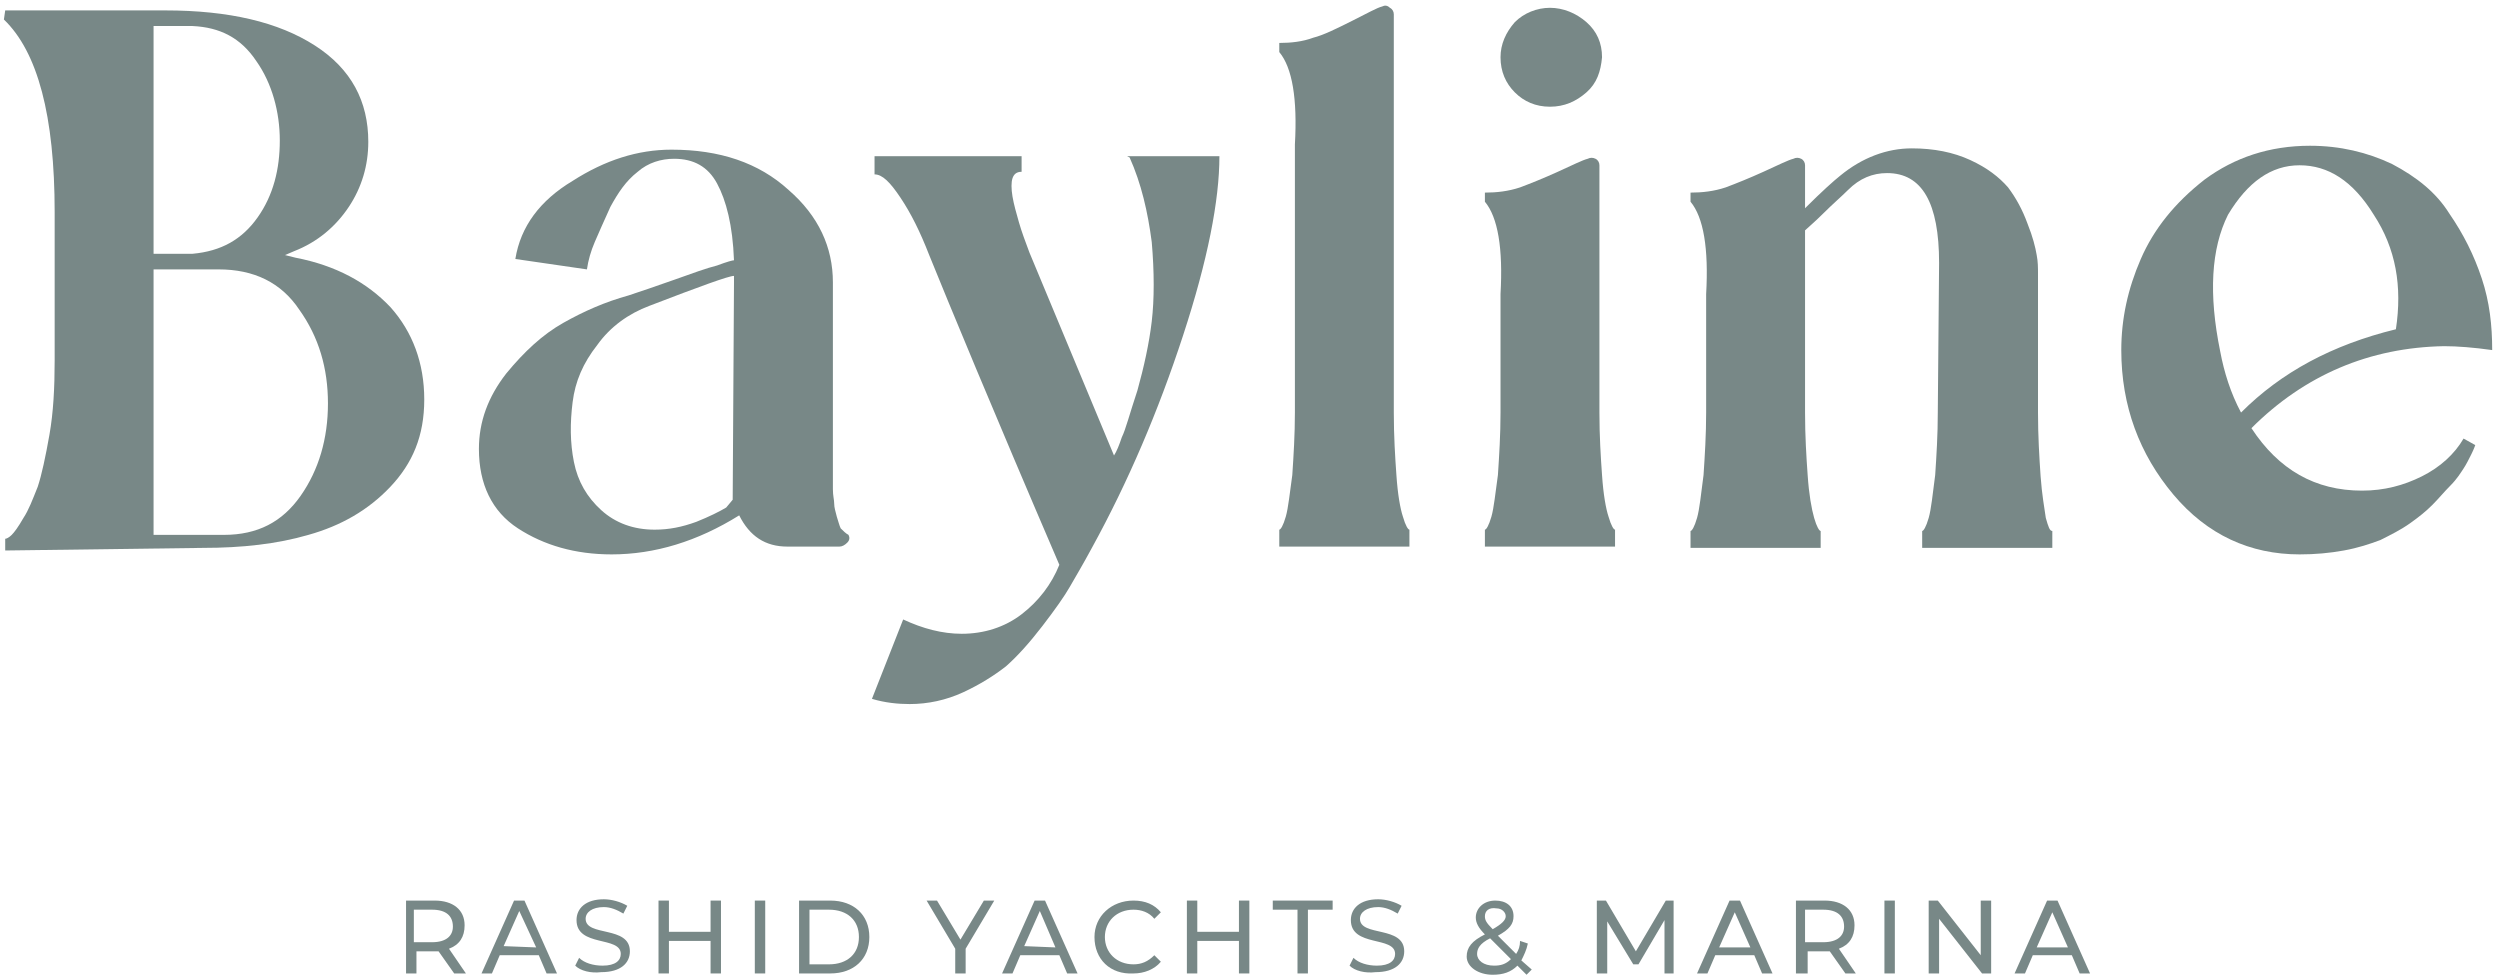 <?xml version="1.0" encoding="utf-8"?>
<!-- Generator: Adobe Illustrator 26.0.1, SVG Export Plug-In . SVG Version: 6.00 Build 0)  -->
<!DOCTYPE svg PUBLIC "-//W3C//DTD SVG 1.1//EN" "http://www.w3.org/Graphics/SVG/1.1/DTD/svg11.dtd">
<svg version="1.1" id="Layer_1" xmlns:x="http://ns.adobe.com/Extensibility/1.0/" xmlns:i="http://ns.adobe.com/AdobeIllustrator/10.0/" xmlns:graph="http://ns.adobe.com/Graphs/1.0/"
	 xmlns="http://www.w3.org/2000/svg" xmlns:xlink="http://www.w3.org/1999/xlink" x="0px" y="0px" viewBox="0 0 192.1 75"
	 style="enable-background:new 0 0 192.1 75;" xml:space="preserve">
<style type="text/css">
	.st0{fill:#788887;}
</style>
<path class="st0" d="M34.8,71.2c0-0.8-0.5-1.3-1.6-1.3h-1.4v2.5h1.4C34.3,72.4,34.8,71.9,34.8,71.2 M34.9,74.8l-1.2-1.7
	c-0.1,0-0.2,0-0.3,0h-1.4v1.7h-0.8v-5.6h2.2c1.4,0,2.3,0.7,2.3,1.9c0,0.9-0.4,1.5-1.2,1.8l1.3,1.9H34.9z"/>
<path class="st0" d="M41.2,72.8L39.9,70l-1.2,2.7 M41.4,73.4h-3l-0.6,1.4H37l2.5-5.6h0.8l2.5,5.6h-0.8L41.4,73.4L41.4,73.4z"/>
<path class="st0" d="M44.2,74.2l0.3-0.6c0.4,0.4,1.1,0.6,1.8,0.6c1,0,1.4-0.4,1.4-0.9c0-1.4-3.4-0.5-3.4-2.6c0-0.9,0.7-1.6,2.1-1.6
	c0.6,0,1.3,0.2,1.8,0.5l-0.3,0.6c-0.5-0.3-1-0.5-1.5-0.5c-0.9,0-1.4,0.4-1.4,0.9c0,1.4,3.4,0.5,3.4,2.5c0,0.9-0.7,1.6-2.2,1.6
	C45.4,74.8,44.6,74.6,44.2,74.2"/>
<polyline class="st0" points="55.4,69.2 55.4,74.8 54.6,74.8 54.6,72.3 51.4,72.3 51.4,74.8 50.6,74.8 50.6,69.2 51.4,69.2 
	51.4,71.6 54.6,71.6 54.6,69.2 "/>
<rect x="58" y="69.2" class="st0" width="0.8" height="5.6"/>
<path class="st0" d="M63.7,74.1c1.4,0,2.3-0.8,2.3-2.1c0-1.3-0.9-2.1-2.3-2.1h-1.5v4.2 M61.4,69.2h2.4c1.8,0,3,1.1,3,2.8
	c0,1.7-1.2,2.8-3,2.8h-2.4V69.2L61.4,69.2z"/>
<polyline class="st0" points="74.2,72.9 74.2,74.8 73.4,74.8 73.4,72.9 71.2,69.2 72,69.2 73.8,72.2 75.6,69.2 76.4,69.2 "/>
<path class="st0" d="M81.1,72.8L79.9,70l-1.2,2.7 M81.4,73.4h-3l-0.6,1.4H77l2.5-5.6h0.8l2.5,5.6H82L81.4,73.4L81.4,73.4z"/>
<path class="st0" d="M84.1,72c0-1.6,1.3-2.8,3-2.8c0.9,0,1.6,0.3,2.1,0.9l-0.5,0.5c-0.4-0.5-1-0.7-1.6-0.7c-1.3,0-2.2,0.9-2.2,2.1
	c0,1.2,0.9,2.1,2.2,2.1c0.6,0,1.1-0.2,1.6-0.7l0.5,0.5c-0.5,0.6-1.3,0.9-2.1,0.9C85.3,74.9,84.1,73.7,84.1,72"/>
<polyline class="st0" points="96,69.2 96,74.8 95.2,74.8 95.2,72.3 92,72.3 92,74.8 91.2,74.8 91.2,69.2 92,69.2 92,71.6 95.2,71.6 
	95.2,69.2 "/>
<polyline class="st0" points="99.7,69.9 97.8,69.9 97.8,69.2 102.4,69.2 102.4,69.9 100.5,69.9 100.5,74.8 99.7,74.8 99.7,69.9 "/>
<path class="st0" d="M103.7,74.2l0.3-0.6c0.4,0.4,1.1,0.6,1.8,0.6c1,0,1.4-0.4,1.4-0.9c0-1.4-3.4-0.5-3.4-2.6c0-0.9,0.7-1.6,2.1-1.6
	c0.6,0,1.3,0.2,1.8,0.5l-0.3,0.6c-0.5-0.3-1-0.5-1.5-0.5c-0.9,0-1.4,0.4-1.4,0.9c0,1.4,3.4,0.5,3.4,2.5c0,0.9-0.7,1.6-2.2,1.6
	C104.9,74.8,104.1,74.6,103.7,74.2"/>
<path class="st0" d="M114.1,70.4c0,0.3,0.1,0.5,0.6,1c0.7-0.4,1-0.7,1-1c0-0.3-0.3-0.6-0.7-0.6C114.4,69.7,114.1,70,114.1,70.4
	 M116.1,73.7l-1.6-1.6c-0.8,0.4-1,0.8-1,1.2c0,0.5,0.5,0.9,1.3,0.9C115.3,74.2,115.7,74.1,116.1,73.7L116.1,73.7z M117.3,74.9
	l-0.7-0.7c-0.5,0.5-1.1,0.7-1.9,0.7c-1.1,0-2-0.6-2-1.4c0-0.7,0.4-1.2,1.4-1.7c-0.5-0.5-0.7-0.9-0.7-1.3c0-0.7,0.6-1.3,1.5-1.3
	c0.8,0,1.4,0.4,1.4,1.2c0,0.6-0.3,1-1.2,1.5l1.4,1.4c0.2-0.3,0.3-0.6,0.3-1l0.6,0.2c-0.1,0.5-0.3,0.9-0.5,1.3l0.8,0.7L117.3,74.9
	L117.3,74.9z"/>
<polyline class="st0" points="127.9,74.8 127.9,70.7 125.9,74.1 125.5,74.1 123.5,70.8 123.5,74.8 122.7,74.8 122.7,69.2 
	123.4,69.2 125.7,73.1 128,69.2 128.6,69.2 128.6,74.8 127.9,74.8 "/>
<path class="st0" d="M134.5,72.8l-1.2-2.7l-1.2,2.7 M134.8,73.4h-3l-0.6,1.4h-0.8l2.5-5.6h0.8l2.5,5.6h-0.8L134.8,73.4L134.8,73.4z"
	/>
<path class="st0" d="M141.7,71.2c0-0.8-0.5-1.3-1.6-1.3h-1.4v2.5h1.4C141.2,72.4,141.7,71.9,141.7,71.2 M141.8,74.8l-1.2-1.7
	c-0.1,0-0.2,0-0.3,0h-1.4v1.7H138v-5.6h2.2c1.4,0,2.3,0.7,2.3,1.9c0,0.9-0.4,1.5-1.2,1.8l1.3,1.9H141.8z"/>
<rect x="144.8" y="69.2" class="st0" width="0.8" height="5.6"/>
<polyline class="st0" points="153,69.2 153,74.8 152.3,74.8 149,70.6 149,74.8 148.2,74.8 148.2,69.2 148.9,69.2 152.2,73.4 
	152.2,69.2 "/>
<path class="st0" d="M158.9,72.8l-1.2-2.7l-1.2,2.7 M159.2,73.4h-3l-0.6,1.4h-0.8l2.5-5.6h0.8l2.5,5.6h-0.8L159.2,73.4L159.2,73.4z"
	/>
<path class="st0" d="M11.8,41.1h5.4c2.6,0,4.5-1,5.9-3c1.4-2,2.1-4.4,2.1-7.1c0-2.7-0.7-5.1-2.2-7.2c-1.4-2.1-3.5-3.1-6.2-3.1h-5
	 M11.8,2v17.5h3c2.2-0.2,3.8-1.1,5-2.8c1.2-1.7,1.7-3.7,1.7-5.9c0-2.2-0.6-4.4-1.8-6.1c-1.2-1.8-2.8-2.6-4.9-2.7H11.8z M0.4,42.3
	v-0.9c0.1,0,0.3-0.1,0.5-0.3c0.2-0.2,0.5-0.6,0.9-1.3c0.4-0.6,0.7-1.4,1.1-2.4c0.3-0.9,0.6-2.3,0.9-4c0.3-1.7,0.4-3.6,0.4-5.7V16.3
	C4.2,8.9,2.9,4,0.3,1.5l0.1-0.7h12.3c4.9,0,8.7,0.9,11.5,2.7c2.8,1.8,4.1,4.3,4.1,7.4c0,1.8-0.5,3.5-1.5,5c-1,1.5-2.4,2.7-4.2,3.4
	l-0.7,0.3l0.8,0.2c3.1,0.6,5.5,1.9,7.3,3.8c1.7,1.9,2.6,4.3,2.6,7.1c0,2.8-0.9,4.9-2.6,6.7c-1.7,1.8-3.8,3-6.3,3.7
	c-2.4,0.7-5.1,1-8.1,1L0.4,42.3L0.4,42.3z"/>
<path class="st0" d="M56.3,38.4l0.1-16.7v-0.5c-0.4,0-2.6,0.8-6.5,2.3c-1.6,0.6-3,1.6-4,3c-1.1,1.4-1.7,2.8-1.9,4.4
	c-0.2,1.6-0.2,3.1,0.1,4.6c0.3,1.5,1,2.7,2.1,3.7c1.1,1,2.5,1.5,4.1,1.5c1.1,0,2.1-0.2,3.2-0.6c1-0.4,1.8-0.8,2.3-1.1L56.3,38.4
	 M65.2,41.1c0.1,0.2,0.1,0.4-0.1,0.6c-0.2,0.2-0.4,0.3-0.6,0.3h-4c-1.7,0-2.9-0.8-3.7-2.4c-3.2,2-6.5,3-9.8,3c-2.8,0-5.2-0.7-7.2-2
	c-2-1.3-3-3.4-3-6.1c0-2.1,0.7-4,2.1-5.8c1.4-1.7,2.8-3,4.4-3.9c1.6-0.9,3.2-1.6,5-2.1c0.9-0.3,2.1-0.7,3.5-1.2
	c1.4-0.5,2.5-0.9,3.3-1.1c0.8-0.3,1.2-0.4,1.3-0.4c-0.1-2.7-0.6-4.6-1.3-5.9c-0.7-1.3-1.8-1.9-3.3-1.9c-1,0-2,0.3-2.8,1
	c-0.9,0.7-1.5,1.6-2.1,2.7c-0.5,1.1-0.9,2-1.2,2.7c-0.3,0.7-0.5,1.4-0.6,2.1l-5.5-0.8c0.4-2.5,1.9-4.5,4.4-6c2.5-1.6,5-2.4,7.6-2.4
	c3.7,0,6.7,1,9,3.1c2.3,2,3.4,4.4,3.4,7.1v14.9c0,0.2,0,0.6,0,1c0,0.5,0.1,0.8,0.1,1.1c0,0.3,0.1,0.6,0.2,1c0.1,0.3,0.2,0.7,0.3,0.9
	C64.8,40.8,65,41,65.2,41.1L65.2,41.1z"/>
<path class="st0" d="M86.6,12h7.1c0,3.4-0.9,8-2.8,13.8c-1.9,5.8-4.2,11.2-7,16.3c-0.7,1.3-1.3,2.3-1.7,3c-0.4,0.7-1.1,1.7-2.1,3
	c-1,1.3-1.9,2.3-2.8,3.1c-0.9,0.7-2,1.4-3.3,2c-1.3,0.6-2.7,0.9-4.1,0.9c-0.9,0-1.9-0.1-2.9-0.4l2.4-6.1c1.5,0.7,3,1.1,4.5,1.1
	c1.7,0,3.3-0.5,4.6-1.5c1.3-1,2.3-2.3,2.9-3.8c-5.2-12.1-8.5-20.1-10-23.8c-0.7-1.8-1.4-3.2-2.2-4.4c-0.8-1.2-1.4-1.8-2-1.8V12h11.3
	v1.2c-0.4,0-0.6,0.2-0.7,0.5c-0.1,0.3-0.1,0.8,0,1.4c0.1,0.6,0.3,1.3,0.5,2c0.2,0.7,0.5,1.5,0.8,2.3l6.5,15.6
	c0.2-0.3,0.4-0.8,0.6-1.4c0.3-0.6,0.6-1.8,1.2-3.6c0.5-1.8,0.9-3.6,1.1-5.3c0.2-1.7,0.2-3.8,0-6.1c-0.3-2.3-0.8-4.5-1.7-6.5L86.6,12
	"/>
<path class="st0" d="M107.1,31.7c0,1.8,0.1,3.4,0.2,4.8c0.1,1.5,0.3,2.6,0.5,3.2c0.2,0.7,0.4,1,0.5,1v1.3h-10v-1.3
	c0.1,0,0.3-0.3,0.5-1c0.2-0.7,0.3-1.8,0.5-3.2c0.1-1.5,0.2-3.1,0.2-4.8V11.1c0.2-3.5-0.2-5.9-1.2-7.1V3.3c0.9,0,1.8-0.1,2.6-0.4
	c0.8-0.2,1.8-0.7,3-1.3c1.2-0.6,1.9-1,2.3-1.1c0.2-0.1,0.4-0.1,0.6,0.1c0.2,0.1,0.3,0.3,0.3,0.5L107.1,31.7"/>
<path class="st0" d="M121.9,7.1c-0.8,0.7-1.7,1.1-2.8,1.1s-2-0.4-2.7-1.1c-0.7-0.7-1.1-1.6-1.1-2.7c0-1,0.4-1.9,1.1-2.7
	c0.7-0.7,1.7-1.1,2.7-1.1s2,0.4,2.8,1.1c0.8,0.7,1.2,1.6,1.2,2.7C123,5.5,122.7,6.4,121.9,7.1 M122.9,31.7c0,1.8,0.1,3.4,0.2,4.8
	c0.1,1.5,0.3,2.6,0.5,3.2c0.2,0.7,0.4,1,0.5,1v1.3h-10v-1.3c0.1,0,0.3-0.3,0.5-1c0.2-0.7,0.3-1.8,0.5-3.2c0.1-1.5,0.2-3.1,0.2-4.8
	v-9.1c0.2-3.5-0.2-5.9-1.2-7.1v-0.7c0.9,0,1.8-0.1,2.7-0.4c0.8-0.3,1.8-0.7,2.9-1.2c1.1-0.5,1.9-0.9,2.3-1c0.2-0.1,0.4-0.1,0.6,0
	c0.2,0.1,0.3,0.3,0.3,0.5L122.9,31.7L122.9,31.7z"/>
<path class="st0" d="M156.6,31.7c0,1.8,0.1,3.4,0.2,4.9c0.1,1.4,0.3,2.5,0.4,3.2c0.2,0.7,0.3,1,0.5,1v1.3h-10v-1.3
	c0.1,0,0.3-0.3,0.5-1c0.2-0.7,0.3-1.8,0.5-3.3c0.1-1.5,0.2-3.1,0.2-4.8l0.1-11.5c0-4.6-1.3-6.9-4-6.9c-1.1,0-2.1,0.4-3,1.3
	c-0.5,0.5-1.2,1.1-1.9,1.8c-0.7,0.7-1.2,1.1-1.4,1.3v14c0,1.8,0.1,3.4,0.2,4.8c0.1,1.5,0.3,2.6,0.5,3.3c0.2,0.7,0.4,1,0.5,1v1.3h-10
	v-1.3c0.1,0,0.3-0.3,0.5-1c0.2-0.7,0.3-1.8,0.5-3.3c0.1-1.5,0.2-3.1,0.2-4.8v-9.1c0.2-3.5-0.2-5.9-1.2-7.1v-0.7
	c0.9,0,1.8-0.1,2.7-0.4c0.8-0.3,1.8-0.7,2.9-1.2c1.1-0.5,1.9-0.9,2.3-1c0.2-0.1,0.4-0.1,0.6,0c0.2,0.1,0.3,0.3,0.3,0.5V16
	c1.3-1.3,2.2-2.1,2.7-2.5c1.7-1.4,3.6-2.1,5.5-2.1c1.7,0,3.2,0.3,4.5,0.9c1.3,0.6,2.2,1.3,2.9,2.1c0.6,0.8,1.1,1.7,1.5,2.8
	c0.4,1,0.6,1.8,0.7,2.4c0.1,0.5,0.1,1,0.1,1.4V31.7"/>
<path class="st0" d="M170.6,27c0.3,1.6,0.8,3.2,1.6,4.7c3.1-3.1,7-5.2,11.9-6.4c0.5-3.3,0-6.2-1.7-8.8c-1.6-2.6-3.5-3.8-5.7-3.8
	c-2.2,0-4,1.3-5.5,3.8C169.9,19.1,169.7,22.6,170.6,27 M173,32.9c2.1,3.2,4.9,4.8,8.5,4.8c1.7,0,3.2-0.4,4.6-1.1
	c1.4-0.7,2.5-1.7,3.2-2.9l0.9,0.5c0,0-0.1,0.3-0.3,0.7c-0.2,0.4-0.4,0.8-0.6,1.1c-0.2,0.3-0.5,0.8-1,1.3c-0.5,0.5-0.9,1-1.4,1.5
	c-0.5,0.5-1,0.9-1.7,1.4c-0.7,0.5-1.5,0.9-2.3,1.3c-0.8,0.3-1.7,0.6-2.8,0.8c-1.1,0.2-2.2,0.3-3.4,0.3c-3.8,0-7.1-1.5-9.7-4.6
	c-2.6-3.1-4-6.8-4-11.1c0-2.4,0.5-4.7,1.5-7s2.6-4.3,4.9-6.1c2.3-1.7,5-2.6,8.1-2.6c2.3,0,4.4,0.5,6.3,1.4c1.9,1,3.4,2.2,4.4,3.8
	c1.1,1.6,1.9,3.2,2.5,5c0.6,1.8,0.8,3.6,0.8,5.5c-1.4-0.2-2.7-0.3-3.7-0.3C182.1,26.7,177.1,28.8,173,32.9L173,32.9z"/>
</svg>
